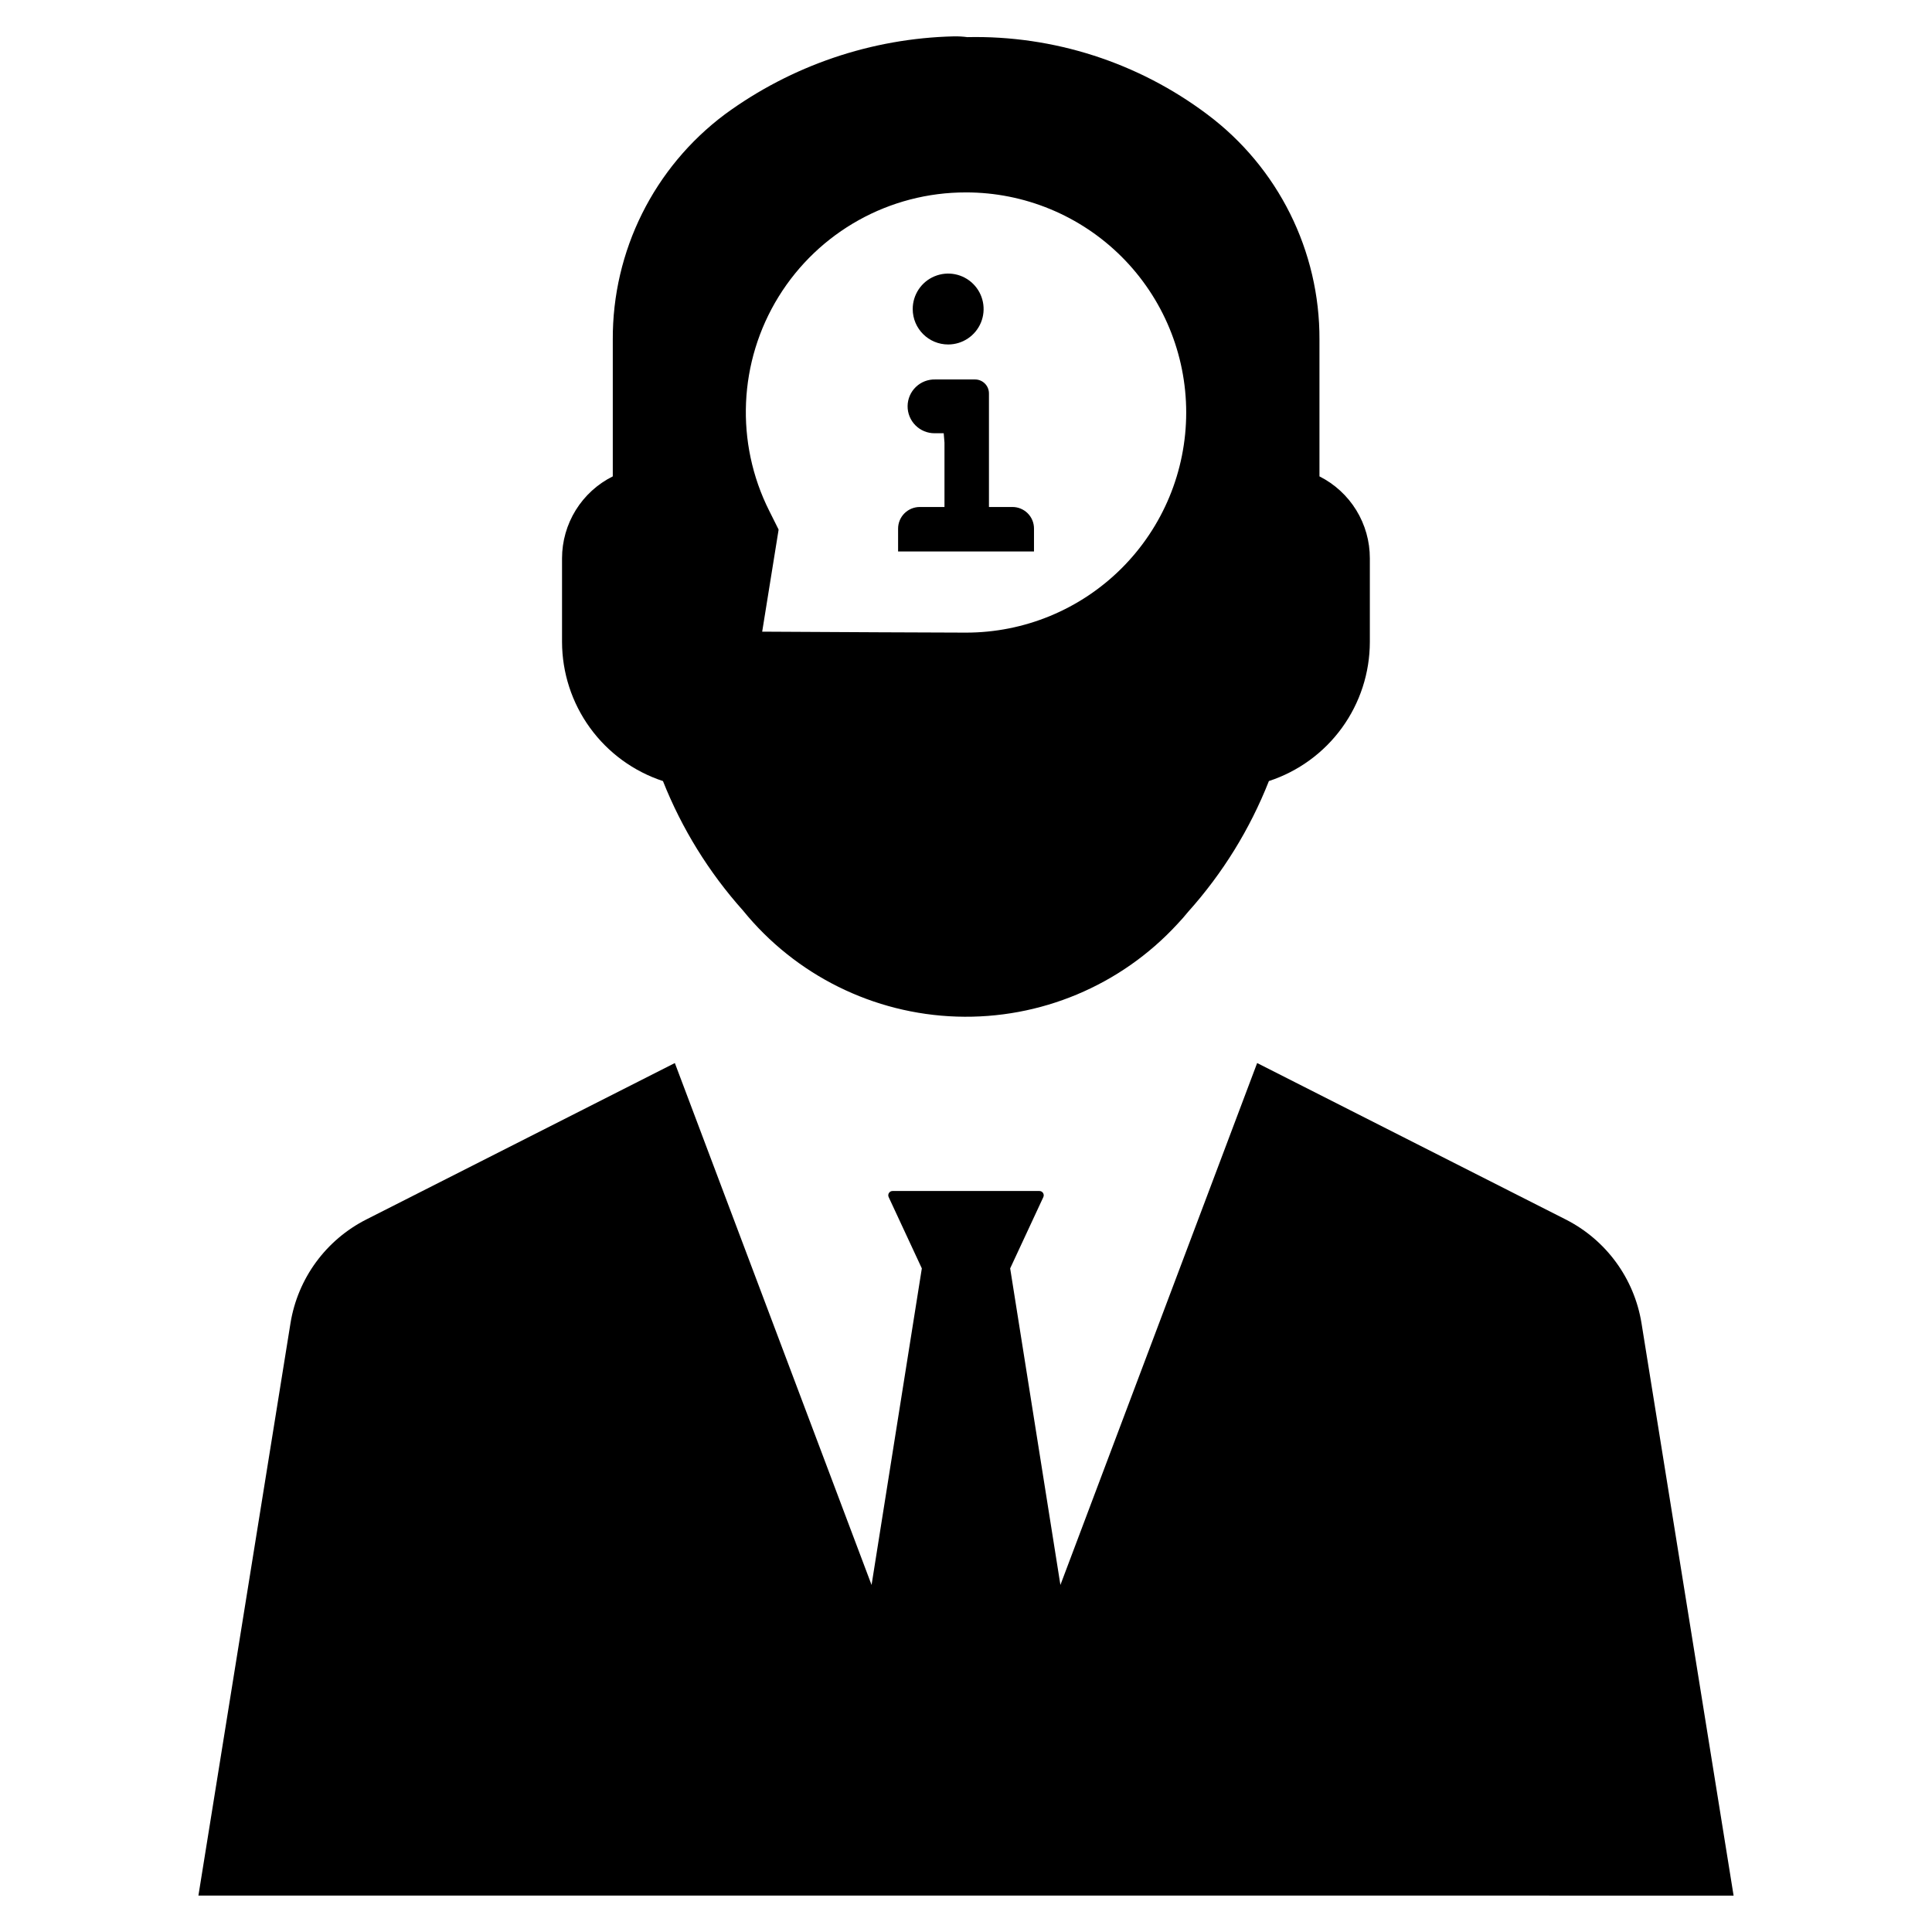 <?xml version="1.0" encoding="UTF-8"?>
<!-- Uploaded to: SVG Repo, www.svgrepo.com, Generator: SVG Repo Mixer Tools -->
<svg fill="#000000" width="800px" height="800px" version="1.1" viewBox="144 144 512 512" xmlns="http://www.w3.org/2000/svg">
 <g>
  <path d="m395.3 235.29c3.797-0.012 7.219-2.309 8.664-5.824 1.441-3.512 0.629-7.551-2.066-10.23-2.691-2.68-6.734-3.473-10.242-2.008-3.508 1.461-5.785 4.894-5.777 8.695 0.016 5.188 4.234 9.383 9.422 9.367z"/>
  <path d="m418.02 284.1c0.012-1.523-0.59-2.992-1.672-4.07-1.078-1.078-2.543-1.68-4.07-1.672h-6.195v-30.121c-0.012-2.027-1.648-3.668-3.676-3.676h-10.578c-1.906-0.047-3.754 0.672-5.125 1.996-1.375 1.324-2.16 3.144-2.18 5.055-0.02 1.906 0.727 3.742 2.07 5.098 1.344 1.352 3.176 2.113 5.082 2.106h2.418l0.203 2.469v17.074h-6.551c-1.52 0-2.981 0.605-4.059 1.68-1.078 1.078-1.684 2.539-1.684 4.062v6.043h36.016z"/>
  <path d="m319.69 350.99c4.996 12.59 12.176 24.203 21.207 34.301 13.922 17.152 34.605 27.414 56.684 28.117 22.078 0.707 43.375-8.211 58.363-24.441 1.059-1.109 2.066-2.266 2.922-3.324 9.141-10.188 16.387-21.922 21.406-34.656 7.777-2.543 14.547-7.477 19.352-14.098s7.391-14.59 7.398-22.773v-22.16c0.008-4.5-1.238-8.914-3.594-12.75-2.359-3.832-5.734-6.938-9.758-8.961v-36.215c0.105-23.508-10.938-45.672-29.766-59.742-18.301-13.75-40.688-20.949-63.57-20.449-1.168-0.156-2.348-0.223-3.523-0.203-21.871 0.516-43.055 7.723-60.699 20.652-18.816 14.078-29.84 36.242-29.719 59.742v36.215c-4.039 2.012-7.434 5.106-9.812 8.941-2.375 3.836-3.633 8.258-3.637 12.77v22.164-0.004c0.016 8.18 2.609 16.145 7.41 22.766 4.801 6.617 11.566 11.555 19.336 14.109zm80.293-156c15.477-0.012 30.328 6.129 41.277 17.066 10.949 10.941 17.098 25.785 17.098 41.262 0 15.48-6.148 30.324-17.098 41.262-10.949 10.941-25.801 17.082-41.277 17.07-7.152 0-35.965-0.152-53.191-0.25h-0.805l4.332-26.898v-0.203l-2.469-4.938c-9.074-18.066-8.129-39.547 2.496-56.75 10.629-17.199 29.418-27.656 49.637-27.621z"/>
  <path d="m579.02 494.68c-1.914-11.867-9.398-22.102-20.125-27.523l-81.738-41.441-52.137 138.31-13.316-83.891 8.793-18.898v-0.004c0.16-0.355 0.129-0.766-0.086-1.094-0.215-0.324-0.582-0.52-0.969-0.512h-38.887c-0.387-0.008-0.754 0.188-0.969 0.512-0.215 0.328-0.246 0.738-0.086 1.094l8.793 18.902-13.32 83.891-52.133-138.31-81.738 41.441c-10.727 5.422-18.211 15.656-20.125 27.523l-24.398 151.67 406.84 0.004z"/>
 </g>
</svg>